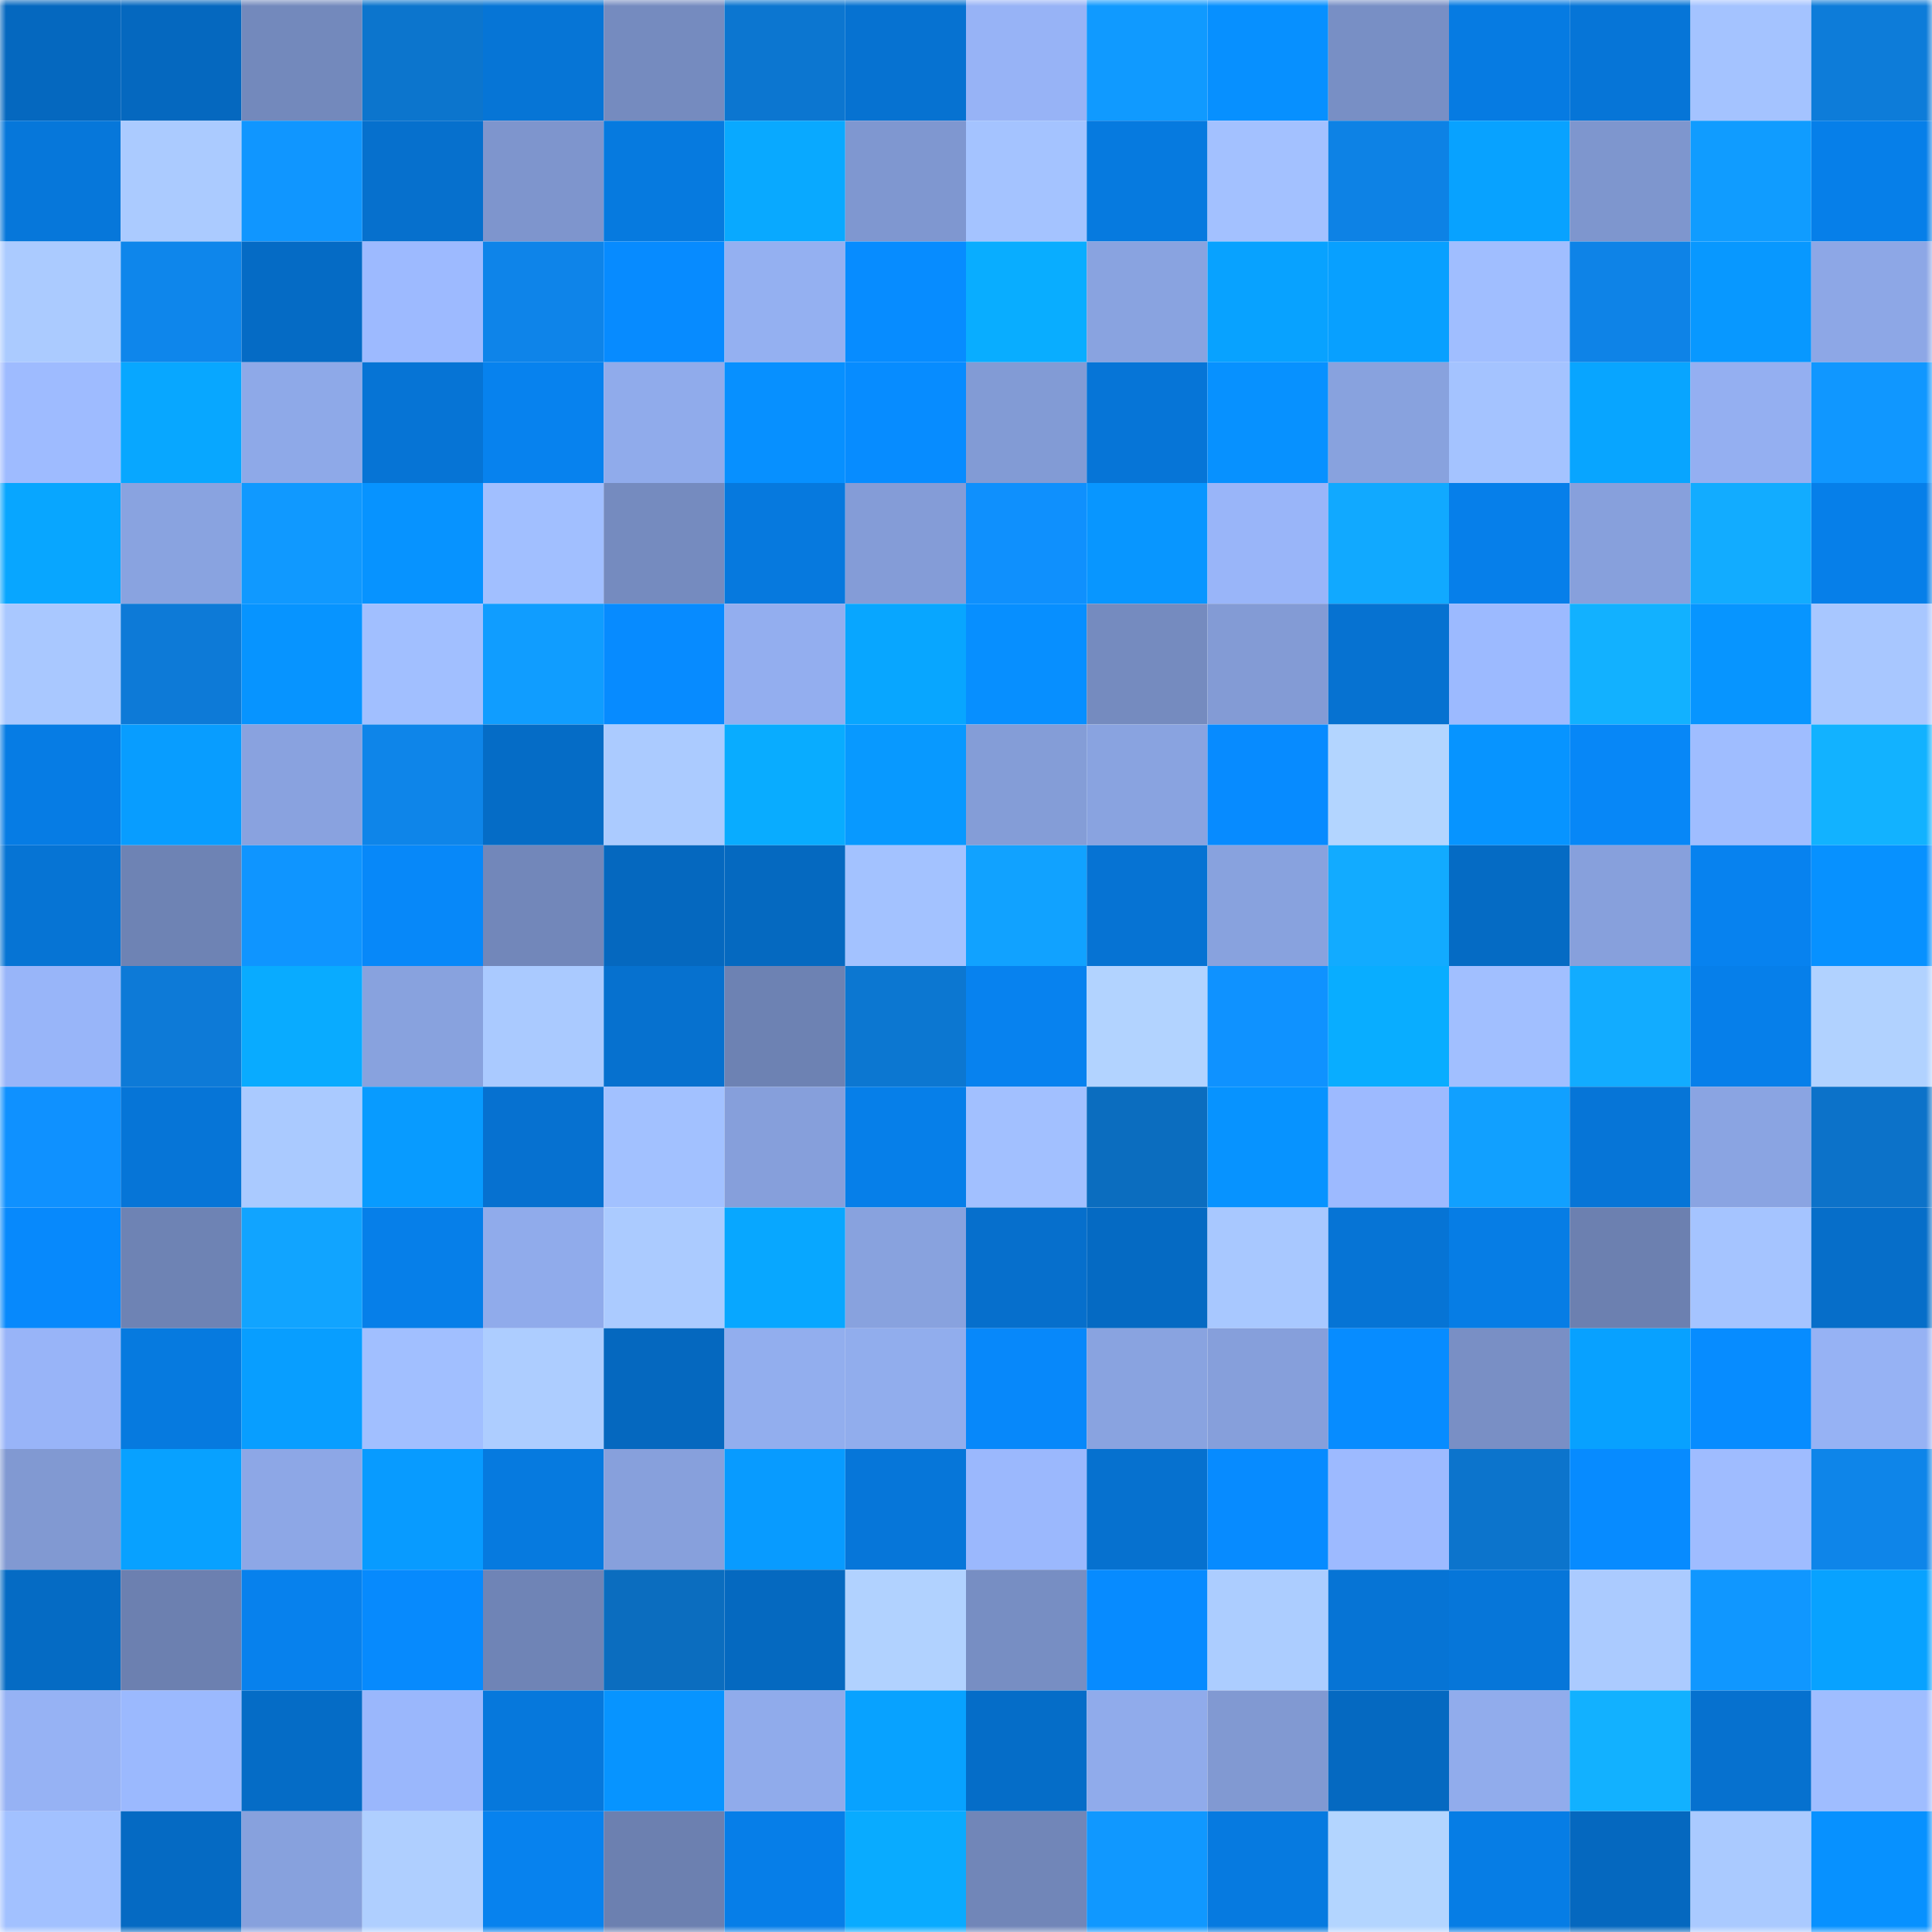 <svg viewBox="0 0 160 160" fill="none" role="img" xmlns="http://www.w3.org/2000/svg" width="240" height="240" name="ens%2Cflakerson.eth"><mask id="1792585538" mask-type="alpha" maskUnits="userSpaceOnUse" x="0" y="0" width="160" height="160"><rect width="160" height="160" fill="#FFFFFF"></rect></mask><g mask="url(#1792585538)"><rect x="0" y="0" width="10" height="10" fill="#0568bf"></rect><rect x="10" y="0" width="10" height="10" fill="#0568bf"></rect><rect x="20" y="0" width="10" height="10" fill="#7389bc"></rect><rect x="30" y="0" width="10" height="10" fill="#0c75cd"></rect><rect x="40" y="0" width="10" height="10" fill="#0675d6"></rect><rect x="50" y="0" width="10" height="10" fill="#758bbf"></rect><rect x="60" y="0" width="10" height="10" fill="#0c76d0"></rect><rect x="70" y="0" width="10" height="10" fill="#0672d1"></rect><rect x="80" y="0" width="10" height="10" fill="#97b3f6"></rect><rect x="90" y="0" width="10" height="10" fill="#109aff"></rect><rect x="100" y="0" width="10" height="10" fill="#0790ff"></rect><rect x="110" y="0" width="10" height="10" fill="#788fc5"></rect><rect x="120" y="0" width="10" height="10" fill="#067be2"></rect><rect x="130" y="0" width="10" height="10" fill="#0675d7"></rect><rect x="140" y="0" width="10" height="10" fill="#a4c3ff"></rect><rect x="150" y="0" width="10" height="10" fill="#0d7cd9"></rect><rect x="0" y="10" width="10" height="10" fill="#0677da"></rect><rect x="10" y="10" width="10" height="10" fill="#abcbff"></rect><rect x="20" y="10" width="10" height="10" fill="#1096ff"></rect><rect x="30" y="10" width="10" height="10" fill="#0670cd"></rect><rect x="40" y="10" width="10" height="10" fill="#7e95cd"></rect><rect x="50" y="10" width="10" height="10" fill="#067adf"></rect><rect x="60" y="10" width="10" height="10" fill="#09a9ff"></rect><rect x="70" y="10" width="10" height="10" fill="#7f97d0"></rect><rect x="80" y="10" width="10" height="10" fill="#a4c3ff"></rect><rect x="90" y="10" width="10" height="10" fill="#067adf"></rect><rect x="100" y="10" width="10" height="10" fill="#a3c1ff"></rect><rect x="110" y="10" width="10" height="10" fill="#0d82e5"></rect><rect x="120" y="10" width="10" height="10" fill="#08a2ff"></rect><rect x="130" y="10" width="10" height="10" fill="#7e96ce"></rect><rect x="140" y="10" width="10" height="10" fill="#109cff"></rect><rect x="150" y="10" width="10" height="10" fill="#067fe9"></rect><rect x="0" y="20" width="10" height="10" fill="#abcbff"></rect><rect x="10" y="20" width="10" height="10" fill="#0e86eb"></rect><rect x="20" y="20" width="10" height="10" fill="#056bc5"></rect><rect x="30" y="20" width="10" height="10" fill="#9dbaff"></rect><rect x="40" y="20" width="10" height="10" fill="#0e84e9"></rect><rect x="50" y="20" width="10" height="10" fill="#078bff"></rect><rect x="60" y="20" width="10" height="10" fill="#94b0f1"></rect><rect x="70" y="20" width="10" height="10" fill="#078cff"></rect><rect x="80" y="20" width="10" height="10" fill="#09adff"></rect><rect x="90" y="20" width="10" height="10" fill="#89a3e0"></rect><rect x="100" y="20" width="10" height="10" fill="#08a2ff"></rect><rect x="110" y="20" width="10" height="10" fill="#08a0ff"></rect><rect x="120" y="20" width="10" height="10" fill="#a0beff"></rect><rect x="130" y="20" width="10" height="10" fill="#0e83e7"></rect><rect x="140" y="20" width="10" height="10" fill="#0898ff"></rect><rect x="150" y="20" width="10" height="10" fill="#8da7e6"></rect><rect x="0" y="30" width="10" height="10" fill="#9ebbff"></rect><rect x="10" y="30" width="10" height="10" fill="#08a7ff"></rect><rect x="20" y="30" width="10" height="10" fill="#8ea9e8"></rect><rect x="30" y="30" width="10" height="10" fill="#0674d5"></rect><rect x="40" y="30" width="10" height="10" fill="#0782ee"></rect><rect x="50" y="30" width="10" height="10" fill="#90abeb"></rect><rect x="60" y="30" width="10" height="10" fill="#0790ff"></rect><rect x="70" y="30" width="10" height="10" fill="#078cff"></rect><rect x="80" y="30" width="10" height="10" fill="#829bd5"></rect><rect x="90" y="30" width="10" height="10" fill="#0675d7"></rect><rect x="100" y="30" width="10" height="10" fill="#0791ff"></rect><rect x="110" y="30" width="10" height="10" fill="#88a2de"></rect><rect x="120" y="30" width="10" height="10" fill="#a4c3ff"></rect><rect x="130" y="30" width="10" height="10" fill="#08a5ff"></rect><rect x="140" y="30" width="10" height="10" fill="#94aff1"></rect><rect x="150" y="30" width="10" height="10" fill="#1097ff"></rect><rect x="0" y="40" width="10" height="10" fill="#08a6ff"></rect><rect x="10" y="40" width="10" height="10" fill="#89a3e0"></rect><rect x="20" y="40" width="10" height="10" fill="#1099ff"></rect><rect x="30" y="40" width="10" height="10" fill="#0793ff"></rect><rect x="40" y="40" width="10" height="10" fill="#a1bfff"></rect><rect x="50" y="40" width="10" height="10" fill="#758bbf"></rect><rect x="60" y="40" width="10" height="10" fill="#0679de"></rect><rect x="70" y="40" width="10" height="10" fill="#849cd7"></rect><rect x="80" y="40" width="10" height="10" fill="#0f90fd"></rect><rect x="90" y="40" width="10" height="10" fill="#0896ff"></rect><rect x="100" y="40" width="10" height="10" fill="#99b5f9"></rect><rect x="110" y="40" width="10" height="10" fill="#11a9ff"></rect><rect x="120" y="40" width="10" height="10" fill="#067fea"></rect><rect x="130" y="40" width="10" height="10" fill="#87a0dc"></rect><rect x="140" y="40" width="10" height="10" fill="#12acff"></rect><rect x="150" y="40" width="10" height="10" fill="#067fe9"></rect><rect x="0" y="50" width="10" height="10" fill="#a9c8ff"></rect><rect x="10" y="50" width="10" height="10" fill="#0d7ad7"></rect><rect x="20" y="50" width="10" height="10" fill="#0794ff"></rect><rect x="30" y="50" width="10" height="10" fill="#a1bfff"></rect><rect x="40" y="50" width="10" height="10" fill="#109dff"></rect><rect x="50" y="50" width="10" height="10" fill="#078bff"></rect><rect x="60" y="50" width="10" height="10" fill="#93aeef"></rect><rect x="70" y="50" width="10" height="10" fill="#08a6ff"></rect><rect x="80" y="50" width="10" height="10" fill="#078fff"></rect><rect x="90" y="50" width="10" height="10" fill="#758bbf"></rect><rect x="100" y="50" width="10" height="10" fill="#839bd5"></rect><rect x="110" y="50" width="10" height="10" fill="#0672d1"></rect><rect x="120" y="50" width="10" height="10" fill="#9cbaff"></rect><rect x="130" y="50" width="10" height="10" fill="#12b1ff"></rect><rect x="140" y="50" width="10" height="10" fill="#0795ff"></rect><rect x="150" y="50" width="10" height="10" fill="#a8c7ff"></rect><rect x="0" y="60" width="10" height="10" fill="#067ce4"></rect><rect x="10" y="60" width="10" height="10" fill="#089dff"></rect><rect x="20" y="60" width="10" height="10" fill="#89a2df"></rect><rect x="30" y="60" width="10" height="10" fill="#0e85e9"></rect><rect x="40" y="60" width="10" height="10" fill="#056cc6"></rect><rect x="50" y="60" width="10" height="10" fill="#abcbff"></rect><rect x="60" y="60" width="10" height="10" fill="#09acff"></rect><rect x="70" y="60" width="10" height="10" fill="#0899ff"></rect><rect x="80" y="60" width="10" height="10" fill="#849dd7"></rect><rect x="90" y="60" width="10" height="10" fill="#89a3e0"></rect><rect x="100" y="60" width="10" height="10" fill="#078bff"></rect><rect x="110" y="60" width="10" height="10" fill="#b3d5ff"></rect><rect x="120" y="60" width="10" height="10" fill="#0794ff"></rect><rect x="130" y="60" width="10" height="10" fill="#0787f7"></rect><rect x="140" y="60" width="10" height="10" fill="#9fbdff"></rect><rect x="150" y="60" width="10" height="10" fill="#12b2ff"></rect><rect x="0" y="70" width="10" height="10" fill="#0674d4"></rect><rect x="10" y="70" width="10" height="10" fill="#6e83b4"></rect><rect x="20" y="70" width="10" height="10" fill="#0f95ff"></rect><rect x="30" y="70" width="10" height="10" fill="#0788f9"></rect><rect x="40" y="70" width="10" height="10" fill="#7287ba"></rect><rect x="50" y="70" width="10" height="10" fill="#0568bf"></rect><rect x="60" y="70" width="10" height="10" fill="#0569c0"></rect><rect x="70" y="70" width="10" height="10" fill="#a3c2ff"></rect><rect x="80" y="70" width="10" height="10" fill="#11a2ff"></rect><rect x="90" y="70" width="10" height="10" fill="#0673d3"></rect><rect x="100" y="70" width="10" height="10" fill="#88a2de"></rect><rect x="110" y="70" width="10" height="10" fill="#12abff"></rect><rect x="120" y="70" width="10" height="10" fill="#056bc4"></rect><rect x="130" y="70" width="10" height="10" fill="#87a0dc"></rect><rect x="140" y="70" width="10" height="10" fill="#0782ef"></rect><rect x="150" y="70" width="10" height="10" fill="#0791ff"></rect><rect x="0" y="80" width="10" height="10" fill="#98b5f9"></rect><rect x="10" y="80" width="10" height="10" fill="#0d7ad7"></rect><rect x="20" y="80" width="10" height="10" fill="#09abff"></rect><rect x="30" y="80" width="10" height="10" fill="#88a2de"></rect><rect x="40" y="80" width="10" height="10" fill="#aacaff"></rect><rect x="50" y="80" width="10" height="10" fill="#0671cf"></rect><rect x="60" y="80" width="10" height="10" fill="#6d82b3"></rect><rect x="70" y="80" width="10" height="10" fill="#0c77d1"></rect><rect x="80" y="80" width="10" height="10" fill="#0782ef"></rect><rect x="90" y="80" width="10" height="10" fill="#b2d3ff"></rect><rect x="100" y="80" width="10" height="10" fill="#0f92ff"></rect><rect x="110" y="80" width="10" height="10" fill="#09adff"></rect><rect x="120" y="80" width="10" height="10" fill="#a1bfff"></rect><rect x="130" y="80" width="10" height="10" fill="#12acff"></rect><rect x="140" y="80" width="10" height="10" fill="#067fea"></rect><rect x="150" y="80" width="10" height="10" fill="#b1d2ff"></rect><rect x="0" y="90" width="10" height="10" fill="#0f91ff"></rect><rect x="10" y="90" width="10" height="10" fill="#0675d7"></rect><rect x="20" y="90" width="10" height="10" fill="#aacaff"></rect><rect x="30" y="90" width="10" height="10" fill="#089bff"></rect><rect x="40" y="90" width="10" height="10" fill="#0671d0"></rect><rect x="50" y="90" width="10" height="10" fill="#a2c1ff"></rect><rect x="60" y="90" width="10" height="10" fill="#869fdb"></rect><rect x="70" y="90" width="10" height="10" fill="#067fe9"></rect><rect x="80" y="90" width="10" height="10" fill="#a2c0ff"></rect><rect x="90" y="90" width="10" height="10" fill="#0b6dbf"></rect><rect x="100" y="90" width="10" height="10" fill="#0793ff"></rect><rect x="110" y="90" width="10" height="10" fill="#9dbaff"></rect><rect x="120" y="90" width="10" height="10" fill="#11a0ff"></rect><rect x="130" y="90" width="10" height="10" fill="#0675d7"></rect><rect x="140" y="90" width="10" height="10" fill="#8aa4e2"></rect><rect x="150" y="90" width="10" height="10" fill="#0c72c9"></rect><rect x="0" y="100" width="10" height="10" fill="#0789fc"></rect><rect x="10" y="100" width="10" height="10" fill="#6e83b4"></rect><rect x="20" y="100" width="10" height="10" fill="#11a4ff"></rect><rect x="30" y="100" width="10" height="10" fill="#067fe9"></rect><rect x="40" y="100" width="10" height="10" fill="#90abeb"></rect><rect x="50" y="100" width="10" height="10" fill="#abcbff"></rect><rect x="60" y="100" width="10" height="10" fill="#08a7ff"></rect><rect x="70" y="100" width="10" height="10" fill="#88a2de"></rect><rect x="80" y="100" width="10" height="10" fill="#066fcc"></rect><rect x="90" y="100" width="10" height="10" fill="#056ac3"></rect><rect x="100" y="100" width="10" height="10" fill="#a8c8ff"></rect><rect x="110" y="100" width="10" height="10" fill="#0674d5"></rect><rect x="120" y="100" width="10" height="10" fill="#067de5"></rect><rect x="130" y="100" width="10" height="10" fill="#6c80b0"></rect><rect x="140" y="100" width="10" height="10" fill="#a5c4ff"></rect><rect x="150" y="100" width="10" height="10" fill="#066ec9"></rect><rect x="0" y="110" width="10" height="10" fill="#98b4f8"></rect><rect x="10" y="110" width="10" height="10" fill="#067adf"></rect><rect x="20" y="110" width="10" height="10" fill="#089eff"></rect><rect x="30" y="110" width="10" height="10" fill="#a1bfff"></rect><rect x="40" y="110" width="10" height="10" fill="#adcdff"></rect><rect x="50" y="110" width="10" height="10" fill="#0568bf"></rect><rect x="60" y="110" width="10" height="10" fill="#92aeee"></rect><rect x="70" y="110" width="10" height="10" fill="#91aded"></rect><rect x="80" y="110" width="10" height="10" fill="#0788fa"></rect><rect x="90" y="110" width="10" height="10" fill="#89a3e0"></rect><rect x="100" y="110" width="10" height="10" fill="#869fdb"></rect><rect x="110" y="110" width="10" height="10" fill="#078cff"></rect><rect x="120" y="110" width="10" height="10" fill="#798fc5"></rect><rect x="130" y="110" width="10" height="10" fill="#08a1ff"></rect><rect x="140" y="110" width="10" height="10" fill="#078cff"></rect><rect x="150" y="110" width="10" height="10" fill="#96b2f4"></rect><rect x="0" y="120" width="10" height="10" fill="#8199d2"></rect><rect x="10" y="120" width="10" height="10" fill="#08a1ff"></rect><rect x="20" y="120" width="10" height="10" fill="#8da7e6"></rect><rect x="30" y="120" width="10" height="10" fill="#089bff"></rect><rect x="40" y="120" width="10" height="10" fill="#067adf"></rect><rect x="50" y="120" width="10" height="10" fill="#87a0dc"></rect><rect x="60" y="120" width="10" height="10" fill="#089bff"></rect><rect x="70" y="120" width="10" height="10" fill="#0676d9"></rect><rect x="80" y="120" width="10" height="10" fill="#9bb8fd"></rect><rect x="90" y="120" width="10" height="10" fill="#0671cf"></rect><rect x="100" y="120" width="10" height="10" fill="#078bff"></rect><rect x="110" y="120" width="10" height="10" fill="#9dbaff"></rect><rect x="120" y="120" width="10" height="10" fill="#0c74cc"></rect><rect x="130" y="120" width="10" height="10" fill="#078bff"></rect><rect x="140" y="120" width="10" height="10" fill="#9fbcff"></rect><rect x="150" y="120" width="10" height="10" fill="#0e85e9"></rect><rect x="0" y="130" width="10" height="10" fill="#056bc4"></rect><rect x="10" y="130" width="10" height="10" fill="#6c80b0"></rect><rect x="20" y="130" width="10" height="10" fill="#0781ed"></rect><rect x="30" y="130" width="10" height="10" fill="#078afd"></rect><rect x="40" y="130" width="10" height="10" fill="#6f84b6"></rect><rect x="50" y="130" width="10" height="10" fill="#0b6dbf"></rect><rect x="60" y="130" width="10" height="10" fill="#0569c0"></rect><rect x="70" y="130" width="10" height="10" fill="#b1d2ff"></rect><rect x="80" y="130" width="10" height="10" fill="#778ec3"></rect><rect x="90" y="130" width="10" height="10" fill="#078bff"></rect><rect x="100" y="130" width="10" height="10" fill="#accdff"></rect><rect x="110" y="130" width="10" height="10" fill="#0674d5"></rect><rect x="120" y="130" width="10" height="10" fill="#0676d9"></rect><rect x="130" y="130" width="10" height="10" fill="#abcbff"></rect><rect x="140" y="130" width="10" height="10" fill="#1097ff"></rect><rect x="150" y="130" width="10" height="10" fill="#08a2ff"></rect><rect x="0" y="140" width="10" height="10" fill="#96b2f4"></rect><rect x="10" y="140" width="10" height="10" fill="#9bb9fe"></rect><rect x="20" y="140" width="10" height="10" fill="#056cc6"></rect><rect x="30" y="140" width="10" height="10" fill="#9ab7fc"></rect><rect x="40" y="140" width="10" height="10" fill="#0678dc"></rect><rect x="50" y="140" width="10" height="10" fill="#0794ff"></rect><rect x="60" y="140" width="10" height="10" fill="#90abeb"></rect><rect x="70" y="140" width="10" height="10" fill="#08a2ff"></rect><rect x="80" y="140" width="10" height="10" fill="#056dc8"></rect><rect x="90" y="140" width="10" height="10" fill="#90abeb"></rect><rect x="100" y="140" width="10" height="10" fill="#8199d2"></rect><rect x="110" y="140" width="10" height="10" fill="#0569c1"></rect><rect x="120" y="140" width="10" height="10" fill="#91acec"></rect><rect x="130" y="140" width="10" height="10" fill="#12b1ff"></rect><rect x="140" y="140" width="10" height="10" fill="#0671cf"></rect><rect x="150" y="140" width="10" height="10" fill="#9fbdff"></rect><rect x="0" y="150" width="10" height="10" fill="#a2c1ff"></rect><rect x="10" y="150" width="10" height="10" fill="#056ac3"></rect><rect x="20" y="150" width="10" height="10" fill="#87a1dd"></rect><rect x="30" y="150" width="10" height="10" fill="#afcfff"></rect><rect x="40" y="150" width="10" height="10" fill="#0782ee"></rect><rect x="50" y="150" width="10" height="10" fill="#6c80b0"></rect><rect x="60" y="150" width="10" height="10" fill="#067ee8"></rect><rect x="70" y="150" width="10" height="10" fill="#09abff"></rect><rect x="80" y="150" width="10" height="10" fill="#7186b8"></rect><rect x="90" y="150" width="10" height="10" fill="#1098ff"></rect><rect x="100" y="150" width="10" height="10" fill="#067ae0"></rect><rect x="110" y="150" width="10" height="10" fill="#b3d5ff"></rect><rect x="120" y="150" width="10" height="10" fill="#067de5"></rect><rect x="130" y="150" width="10" height="10" fill="#0568bf"></rect><rect x="140" y="150" width="10" height="10" fill="#aacaff"></rect><rect x="150" y="150" width="10" height="10" fill="#0791ff"></rect></g></svg>